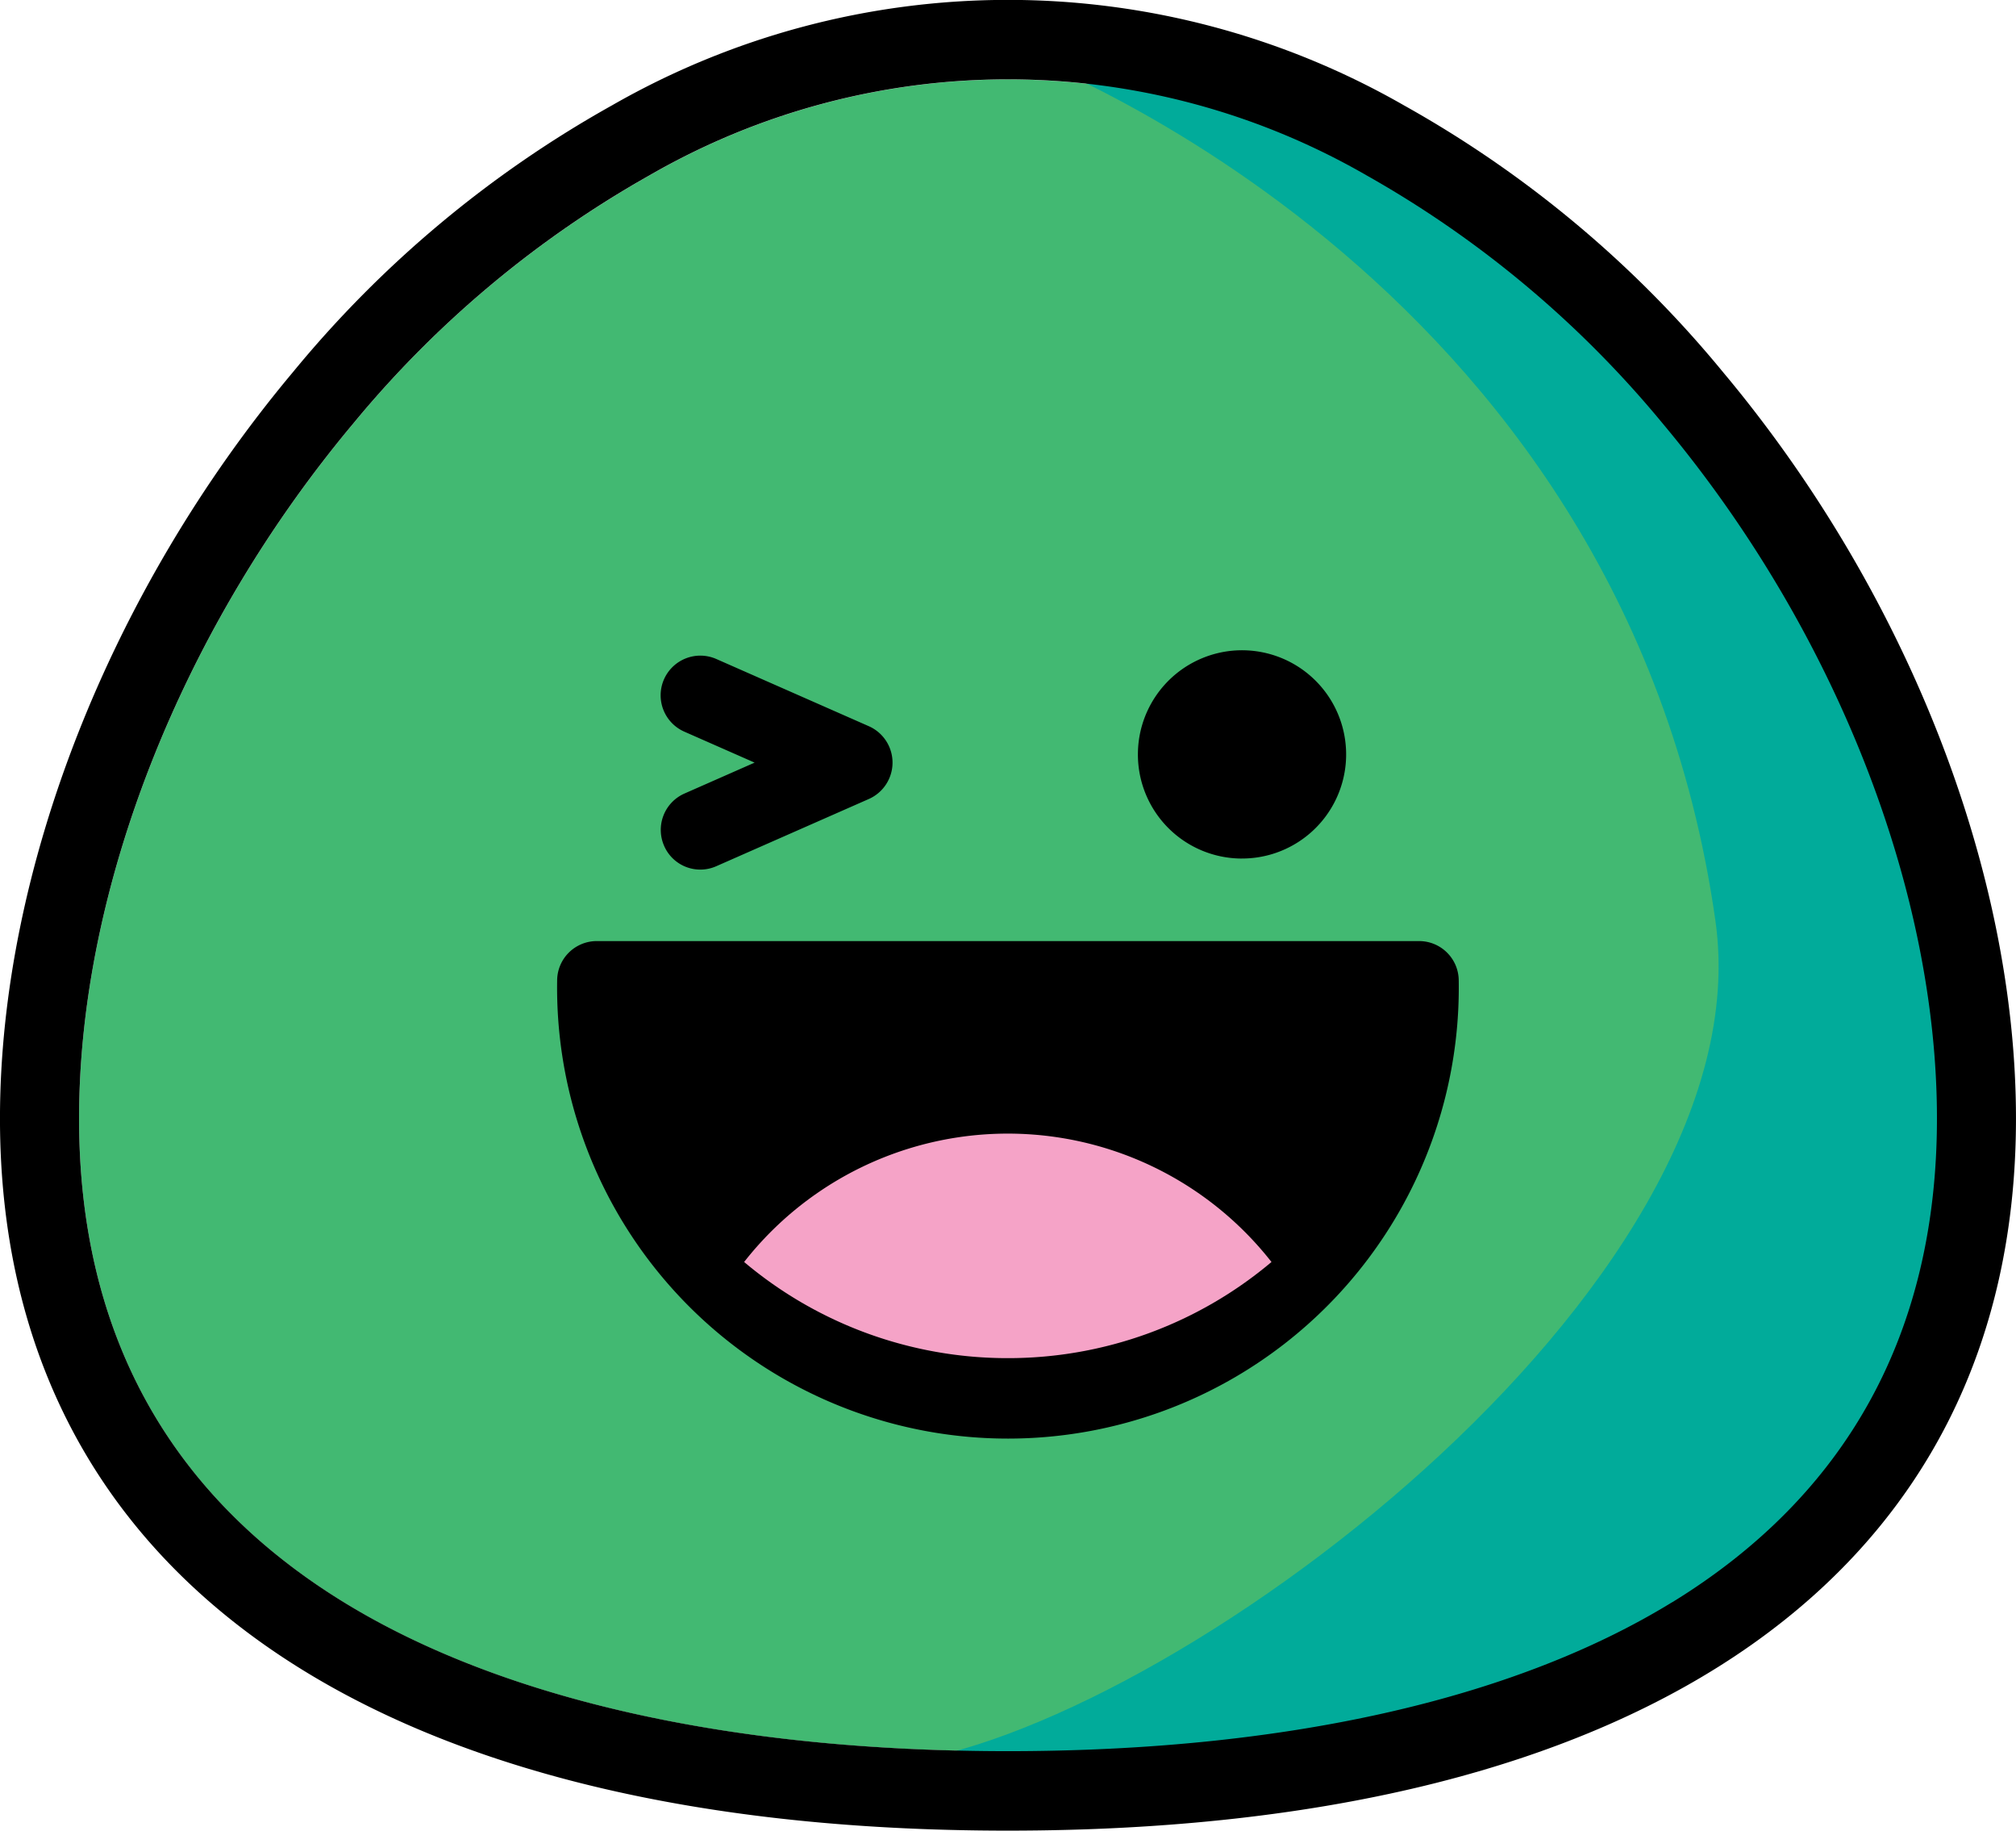 <svg xmlns="http://www.w3.org/2000/svg" width="97.481" height="88.5" xmlns:v="https://vecta.io/nano"><g fill-rule="evenodd"><path d="M93.656 54.077c0 10.3-4.307 18.166-12.8 23.381h0c-7.675 4.713-18.781 7.2-32.117 7.2s-24.441-2.491-32.116-7.2c-8.494-5.215-12.8-13.083-12.8-23.381 0-11.127 4.959-23.691 13.266-33.608 3.999-4.849 8.86-8.917 14.337-12a34.7 34.7 0 0 1 34.629 0 51.03 51.03 0 0 1 14.337 12c8.304 9.922 13.264 22.481 13.264 33.608z" fill="#42b972"/><path d="M68.624 45.493H28.852c-.508.001-.995.204-1.354.564s-.559.848-.558 1.356a21.8 21.8 0 0 0 32.793 19.154 21.8 21.8 0 0 0 10.802-19.154c.002-1.058-.853-1.917-1.911-1.92"/><path d="M48.732 65.654c-4.666.005-9.183-1.641-12.751-4.648a16.2 16.2 0 0 1 25.5 0c-3.568 3.007-8.086 4.653-12.752 4.648" fill="#f5a3c7"/><path d="M32.112 40.889c.202.466.581.832 1.054 1.017a1.91 1.91 0 0 0 1.464-.03l7.384-3.253c.695-.309 1.143-.998 1.143-1.758s-.448-1.45-1.143-1.758l-7.384-3.253a1.92 1.92 0 0 0-2.526.992 1.92 1.92 0 0 0 .992 2.526l3.392 1.494-3.392 1.495a1.92 1.92 0 0 0-.983 2.529m27.922.612c2.038.009 3.88-1.212 4.666-3.092s.361-4.049-1.077-5.493-3.605-1.879-5.489-1.101-3.113 2.615-3.113 4.653a5.03 5.03 0 0 0 5.012 5.034"/></g><path d="M48.736 2.364s29.743 10.5 34.214 42.167c2.5 17.718-26.719 39.314-39.8 40.728l12.964 1.439 22.451-5.9 14.1-11.487 3.166-17.584S91.441 6.394 48.736 2.364z" fill="#01ab9a" style="mix-blend-mode:multiply"/><path d="M83.315 17.99h0a54.08 54.08 0 0 0-15.434-12.9 38.5 38.5 0 0 0-38.282 0c-5.906 3.297-11.142 7.673-15.435 12.9C5.295 28.579-.001 42.068-.001 54.071c0 21.879 17.764 34.424 48.74 34.424S97.48 75.948 97.48 54.071c.001-11.998-5.294-25.487-14.165-36.081zm-2.459 59.463h0c-7.674 4.713-18.781 7.2-32.117 7.2s-24.441-2.491-32.116-7.2c-8.494-5.215-12.8-13.083-12.8-23.381 0-11.127 4.959-23.691 13.266-33.608a51.03 51.03 0 0 1 14.337-12 34.7 34.7 0 0 1 34.629 0c5.477 3.083 10.337 7.151 14.336 12 8.307 9.917 13.268 22.481 13.268 33.608-.002 10.303-4.309 18.17-12.803 23.385z" fill-rule="evenodd"/></svg>